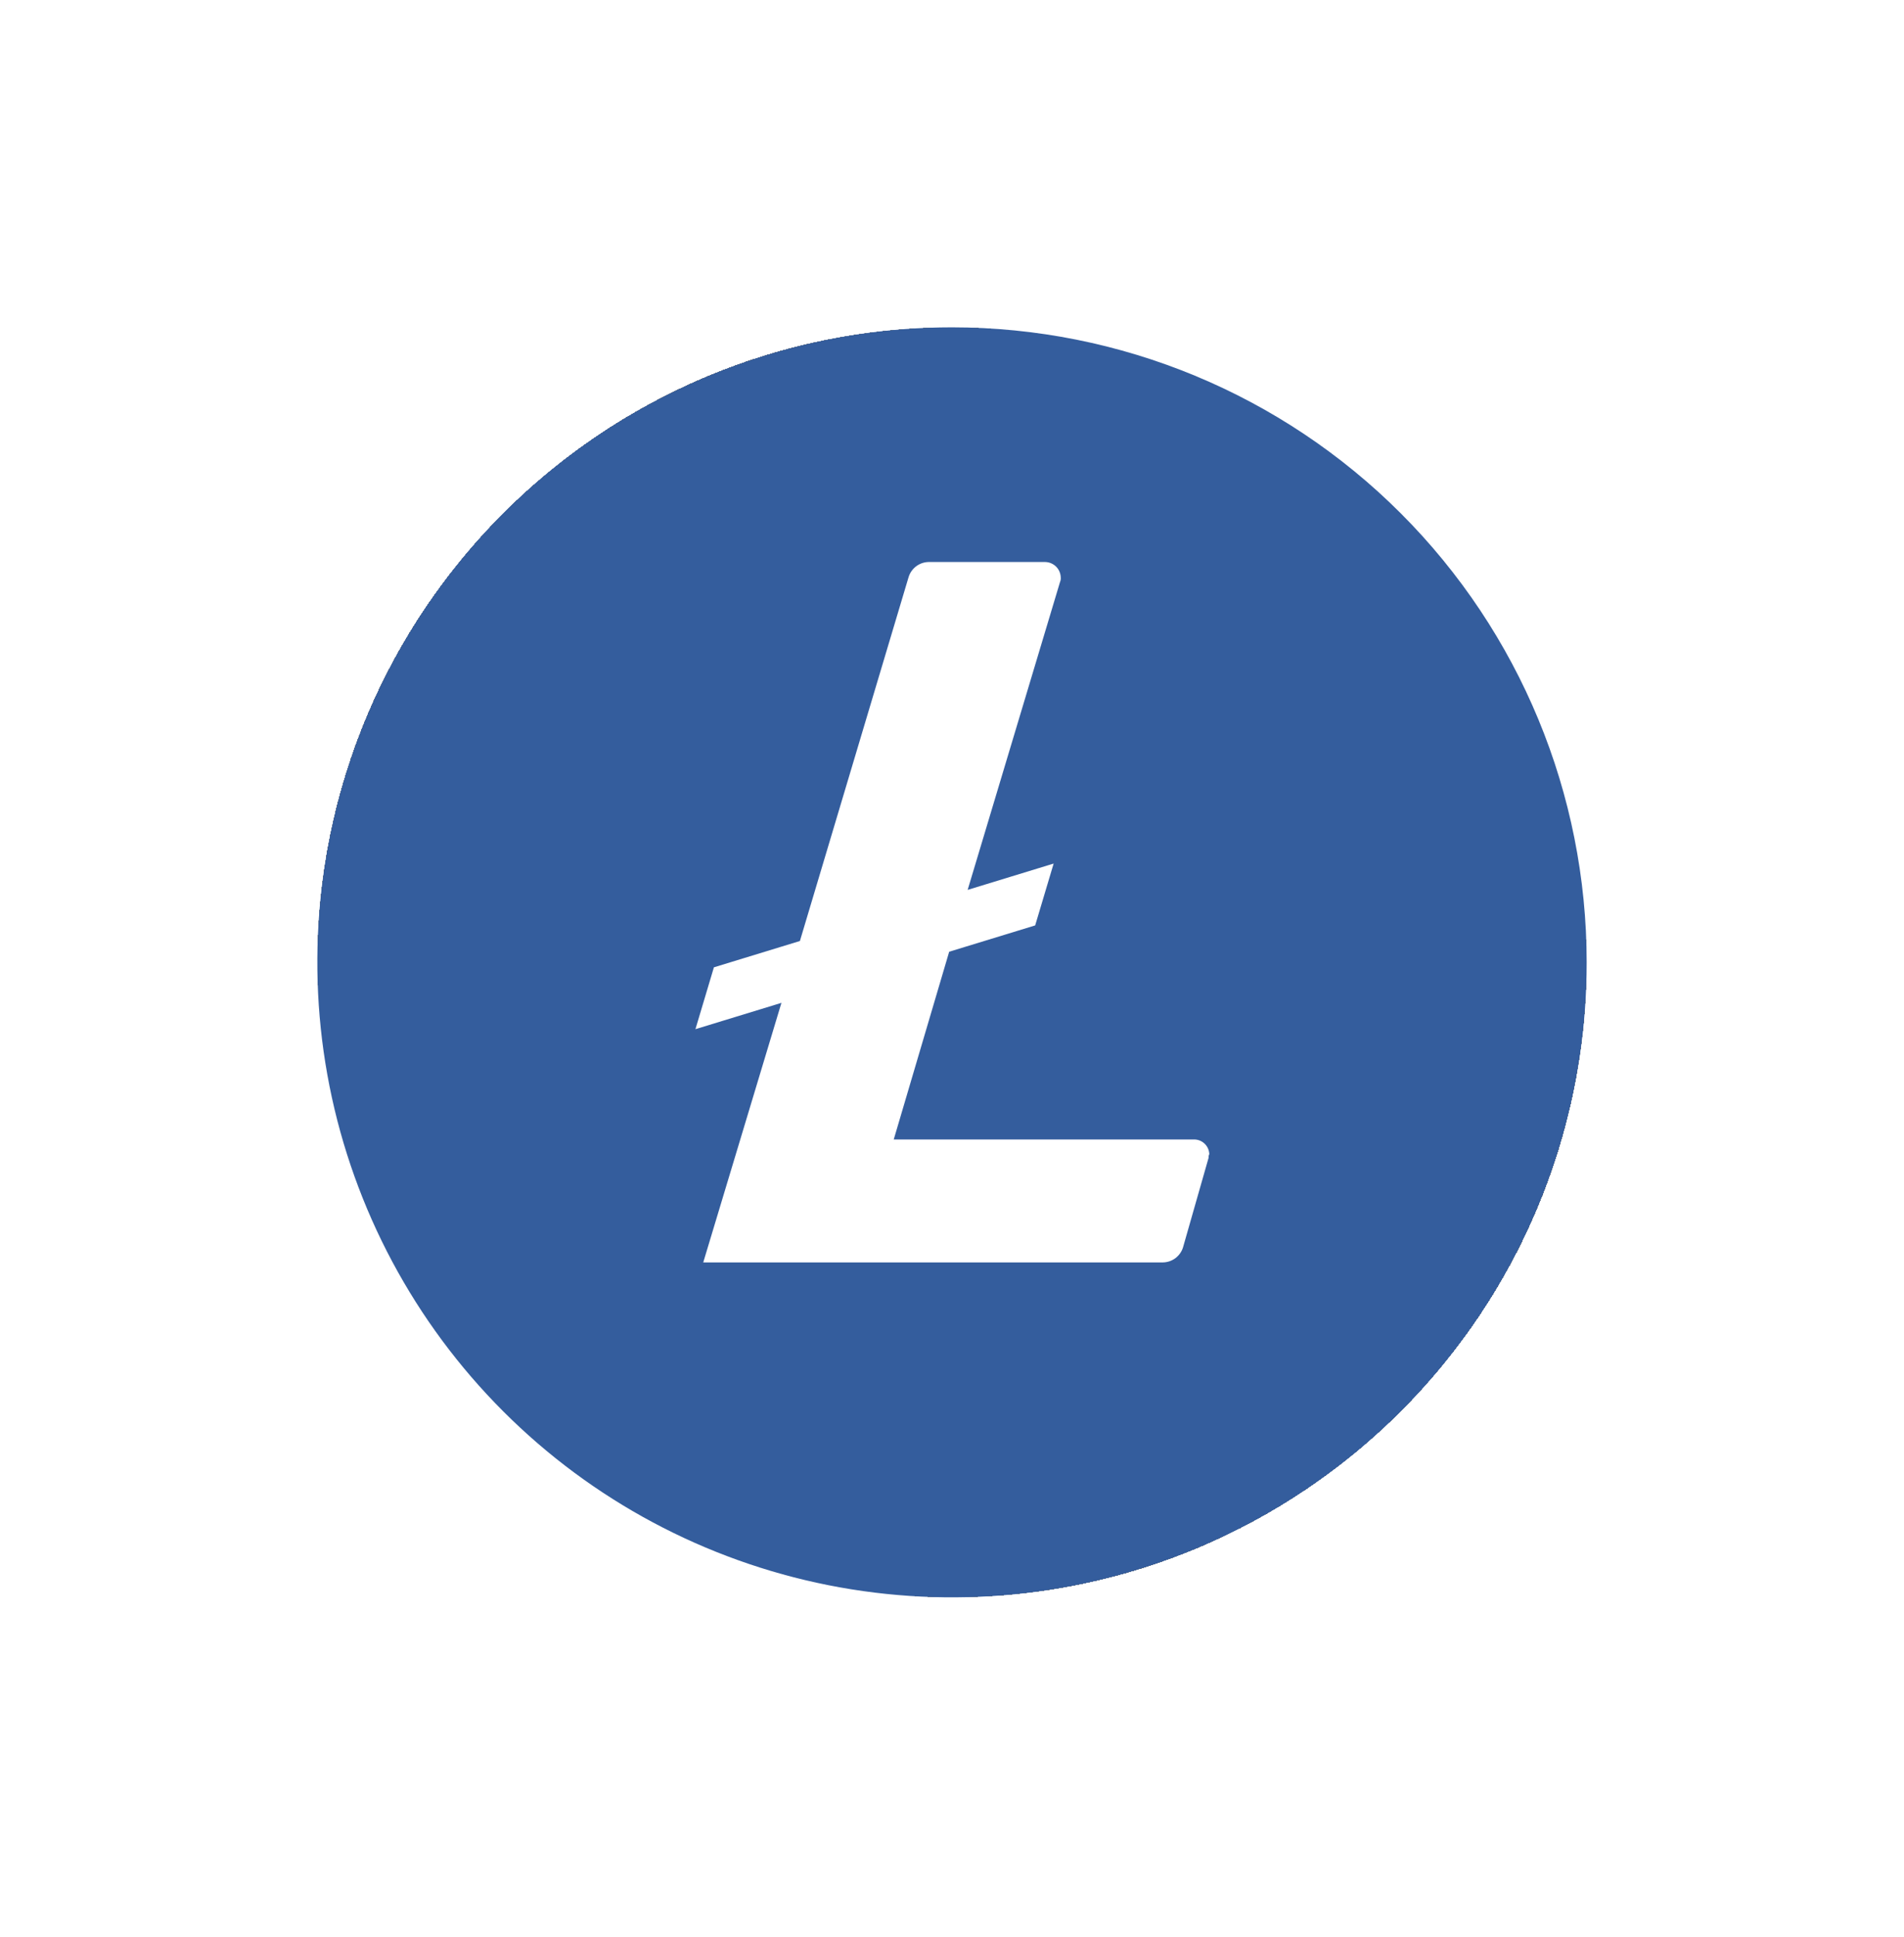 <svg width="60" height="61" viewBox="0 0 60 61" fill="none" xmlns="http://www.w3.org/2000/svg">
<g filter="url(#filter0_d_53_8641)">
<rect x="10" y="10.31" width="40" height="40" rx="20" fill="#757575" shape-rendering="crispEdges"/>
<g filter="url(#filter1_d_53_8641)">
<g clip-path="url(#clip0_53_8641)">
<path d="M30 47.81C39.665 47.81 47.5 39.975 47.5 30.31C47.5 20.645 39.665 12.81 30 12.81C20.335 12.81 12.5 20.645 12.5 30.31C12.5 39.975 20.335 47.81 30 47.81Z" fill="white"/>
<path d="M30 10.31C26.044 10.31 22.178 11.483 18.889 13.681C15.6 15.878 13.036 19.002 11.522 22.656C10.009 26.311 9.613 30.332 10.384 34.212C11.156 38.091 13.061 41.655 15.858 44.452C18.655 47.249 22.219 49.154 26.098 49.926C29.978 50.697 33.999 50.301 37.654 48.788C41.308 47.274 44.432 44.71 46.629 41.421C48.827 38.132 50 34.266 50 30.31C50 25.006 47.893 19.919 44.142 16.168C40.391 12.417 35.304 10.31 30 10.31ZM38.085 36.469L37.279 39.291C37.237 39.425 37.153 39.542 37.041 39.627C36.928 39.711 36.792 39.758 36.652 39.761H22.161L24.625 31.586L21.915 32.415L22.497 30.467L25.207 29.638L28.634 18.171C28.676 18.037 28.76 17.92 28.872 17.835C28.985 17.751 29.12 17.704 29.261 17.701H32.934C33.064 17.703 33.188 17.755 33.281 17.847C33.373 17.939 33.425 18.064 33.427 18.194C33.431 18.24 33.423 18.286 33.405 18.328L30.493 28.028L33.203 27.199L32.621 29.147L29.911 29.976L28.164 35.889H37.615C37.678 35.887 37.742 35.898 37.801 35.92C37.86 35.943 37.914 35.977 37.96 36.021C38.006 36.065 38.042 36.117 38.068 36.175C38.093 36.233 38.107 36.296 38.108 36.359C38.084 36.379 38.085 36.447 38.085 36.469Z" fill="#345D9D"/>
</g>
</g>
</g>
<defs>
<filter id="filter0_d_53_8641" x="0" y="0.31" width="60" height="60" filterUnits="userSpaceOnUse" color-interpolation-filters="sRGB">
<feFlood flood-opacity="0" result="BackgroundImageFix"/>
<feColorMatrix in="SourceAlpha" type="matrix" values="0 0 0 0 0 0 0 0 0 0 0 0 0 0 0 0 0 0 127 0" result="hardAlpha"/>
<feOffset/>
<feGaussianBlur stdDeviation="5"/>
<feComposite in2="hardAlpha" operator="out"/>
<feColorMatrix type="matrix" values="0 0 0 0 0 0 0 0 0 0 0 0 0 0 0 0 0 0 0.1 0"/>
<feBlend mode="normal" in2="BackgroundImageFix" result="effect1_dropShadow_53_8641"/>
<feBlend mode="normal" in="SourceGraphic" in2="effect1_dropShadow_53_8641" result="shape"/>
</filter>
<filter id="filter1_d_53_8641" x="0" y="0.31" width="60" height="60" filterUnits="userSpaceOnUse" color-interpolation-filters="sRGB">
<feFlood flood-opacity="0" result="BackgroundImageFix"/>
<feColorMatrix in="SourceAlpha" type="matrix" values="0 0 0 0 0 0 0 0 0 0 0 0 0 0 0 0 0 0 127 0" result="hardAlpha"/>
<feOffset/>
<feGaussianBlur stdDeviation="5"/>
<feComposite in2="hardAlpha" operator="out"/>
<feColorMatrix type="matrix" values="0 0 0 0 0 0 0 0 0 0 0 0 0 0 0 0 0 0 0.1 0"/>
<feBlend mode="normal" in2="BackgroundImageFix" result="effect1_dropShadow_53_8641"/>
<feBlend mode="normal" in="SourceGraphic" in2="effect1_dropShadow_53_8641" result="shape"/>
</filter>
<clipPath id="clip0_53_8641">
<rect width="40" height="40" fill="white" transform="translate(10 10.31)"/>
</clipPath>
</defs>
</svg>
